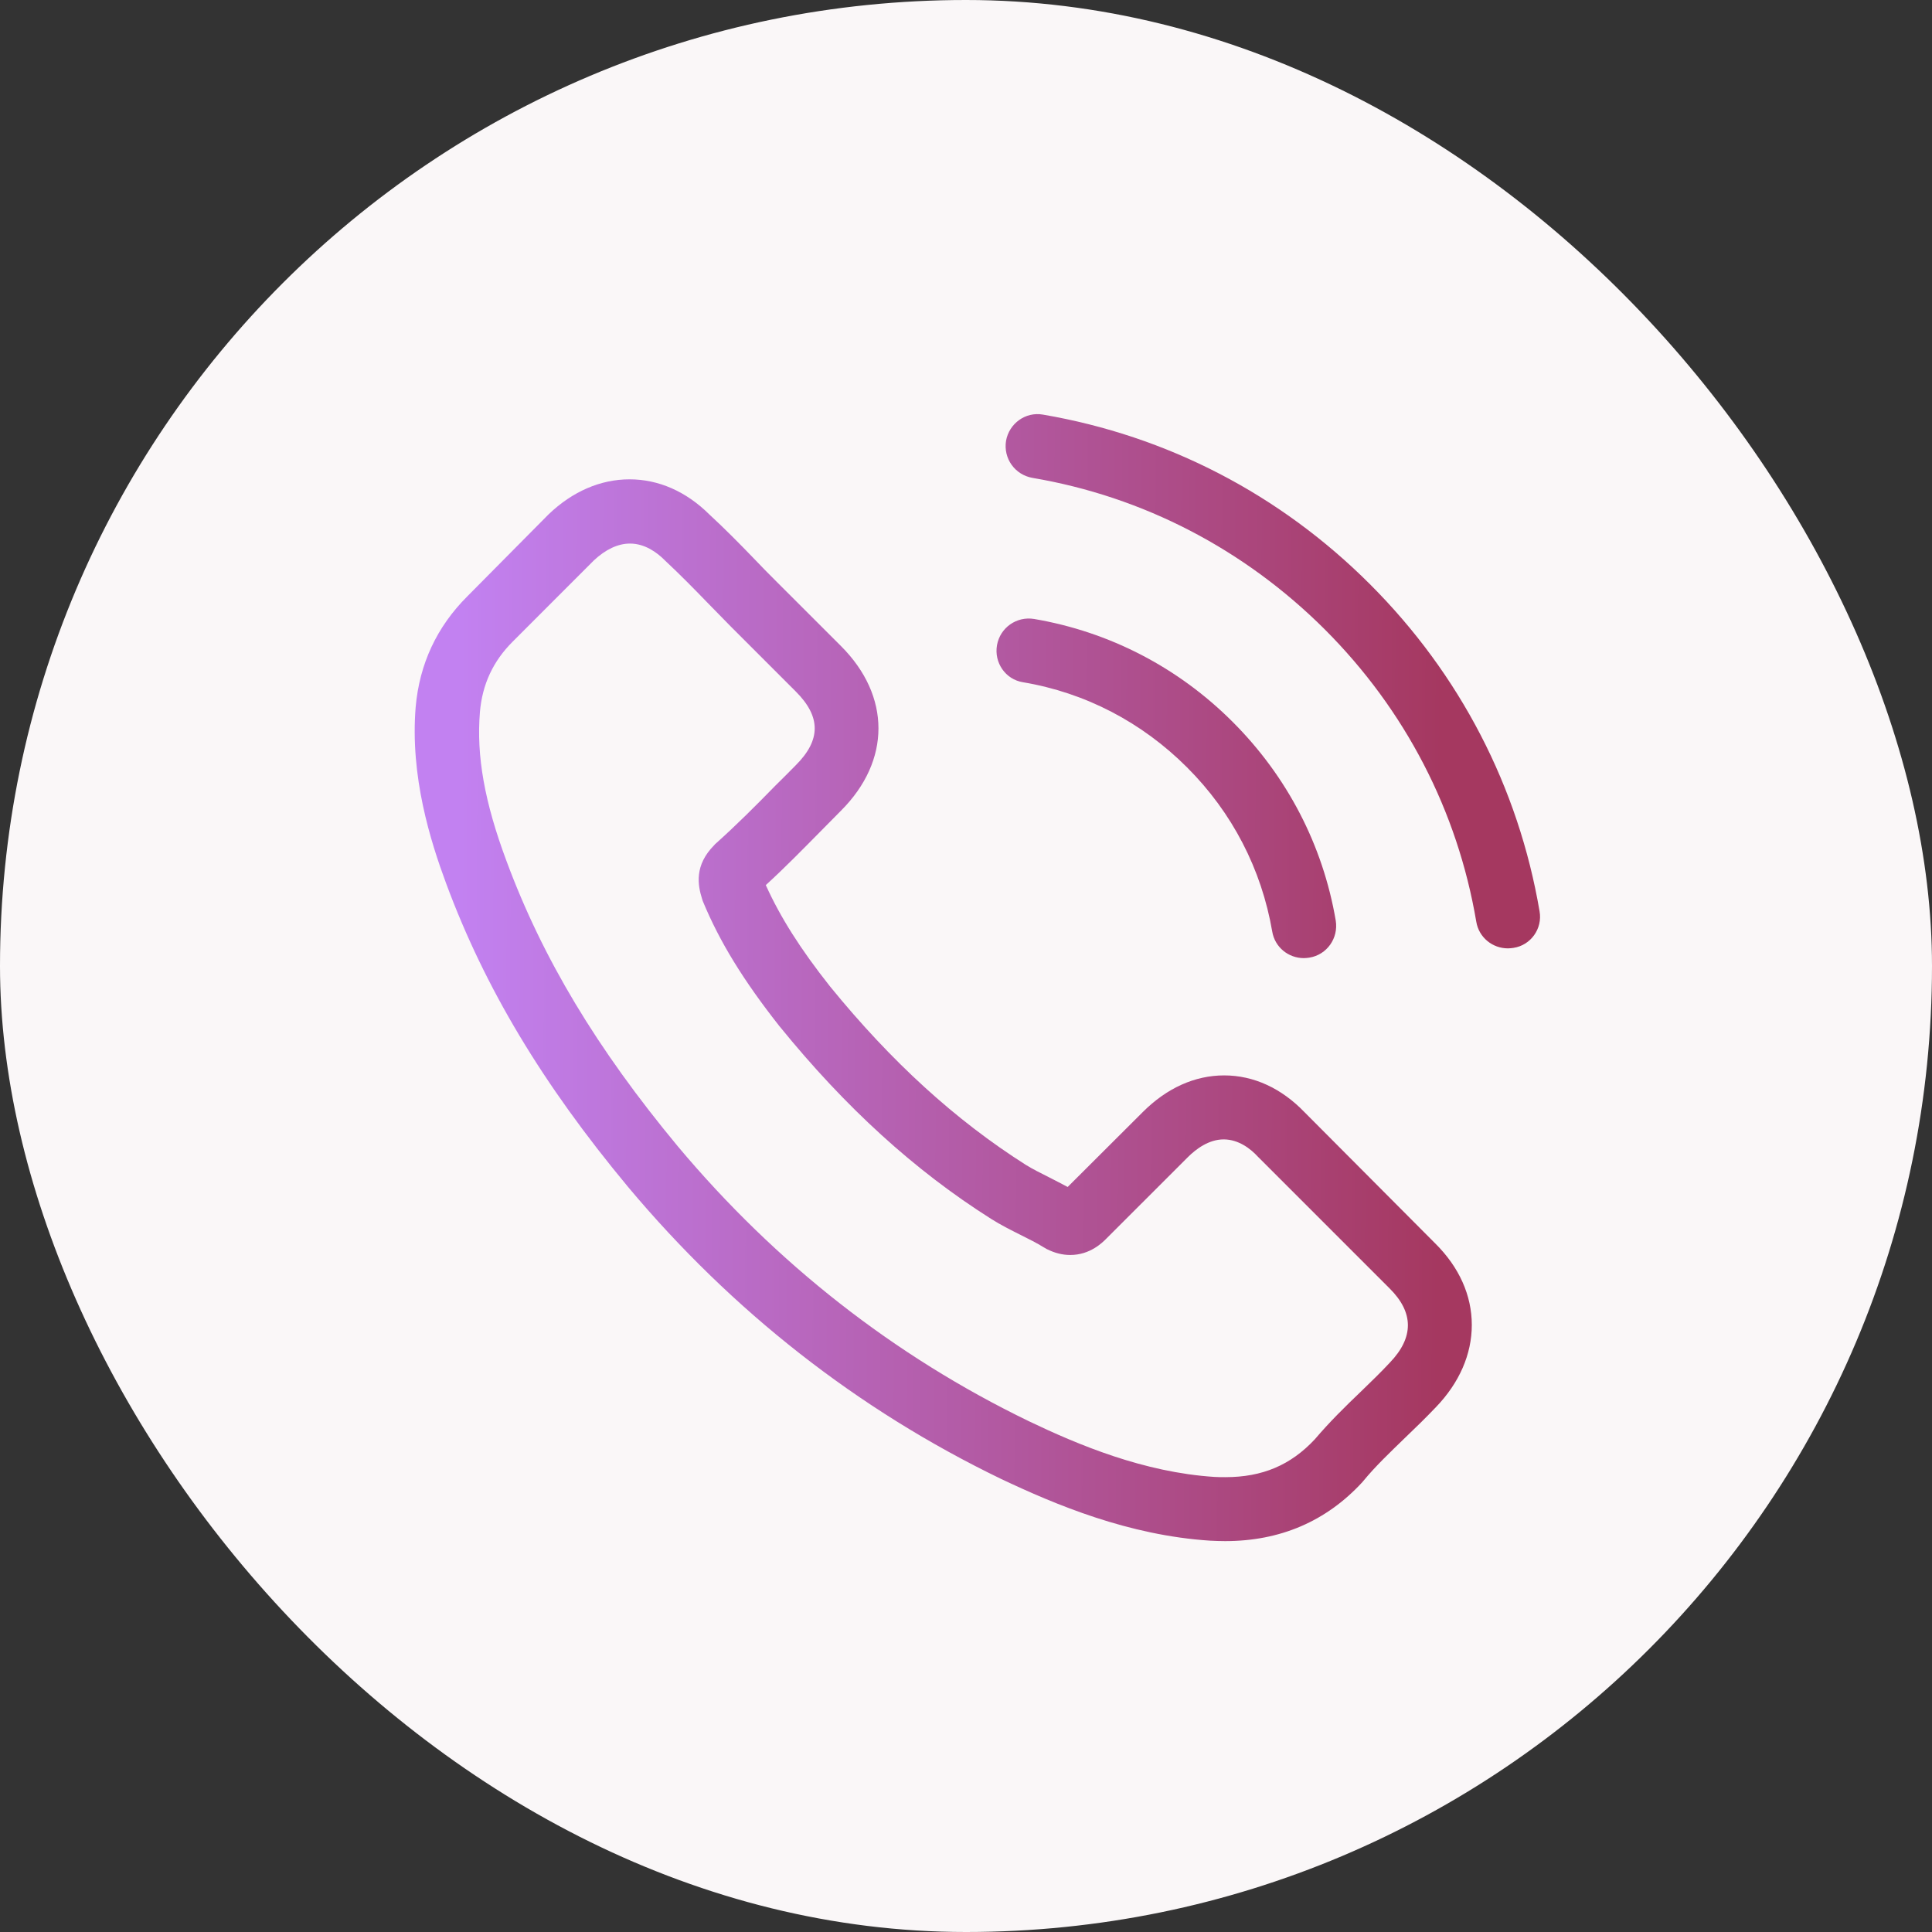 <svg width="40" height="40" viewBox="0 0 40 40" fill="none" xmlns="http://www.w3.org/2000/svg">
<rect x="0" y="0" width="40" height="40" fill="#333333" stroke="none"/>
<rect width="40" height="40" rx="20" fill="#FAF7F8"/>
<g clip-path="url(#clip0_45_1355)">
<path d="M27.01 23.028C26.532 22.531 25.956 22.265 25.345 22.265C24.739 22.265 24.158 22.526 23.661 23.023L22.105 24.575C21.977 24.506 21.849 24.442 21.726 24.378C21.548 24.289 21.381 24.205 21.238 24.117C19.78 23.191 18.456 21.984 17.185 20.423C16.569 19.645 16.156 18.99 15.855 18.325C16.259 17.956 16.633 17.572 16.998 17.203C17.136 17.065 17.274 16.922 17.412 16.784C18.446 15.75 18.446 14.41 17.412 13.376L16.067 12.032C15.914 11.879 15.757 11.721 15.609 11.564C15.314 11.258 15.003 10.943 14.683 10.648C14.206 10.175 13.634 9.924 13.034 9.924C12.433 9.924 11.852 10.175 11.359 10.648L11.349 10.658L9.675 12.347C9.044 12.977 8.685 13.745 8.606 14.637C8.488 16.075 8.912 17.414 9.237 18.291C10.034 20.443 11.226 22.437 13.004 24.575C15.161 27.15 17.756 29.184 20.721 30.617C21.854 31.154 23.365 31.789 25.055 31.898C25.158 31.903 25.266 31.907 25.365 31.907C26.502 31.907 27.458 31.499 28.206 30.686C28.211 30.676 28.221 30.672 28.226 30.662C28.482 30.351 28.778 30.071 29.088 29.77C29.3 29.568 29.516 29.357 29.728 29.135C30.216 28.628 30.472 28.037 30.472 27.431C30.472 26.82 30.211 26.234 29.713 25.742L27.01 23.028ZM28.773 28.214C28.768 28.214 28.768 28.219 28.773 28.214C28.581 28.421 28.384 28.608 28.172 28.815C27.852 29.12 27.527 29.44 27.221 29.8C26.724 30.332 26.138 30.583 25.37 30.583C25.296 30.583 25.217 30.583 25.143 30.578C23.681 30.484 22.321 29.913 21.302 29.425C18.515 28.076 16.067 26.16 14.033 23.733C12.354 21.709 11.231 19.837 10.487 17.828C10.029 16.602 9.862 15.646 9.936 14.745C9.985 14.169 10.207 13.691 10.616 13.283L12.295 11.603C12.536 11.377 12.792 11.254 13.043 11.254C13.354 11.254 13.605 11.441 13.762 11.598L13.777 11.613C14.078 11.894 14.363 12.184 14.664 12.495C14.816 12.652 14.974 12.81 15.131 12.972L16.476 14.317C16.998 14.839 16.998 15.321 16.476 15.843C16.333 15.986 16.195 16.129 16.052 16.267C15.639 16.69 15.245 17.084 14.816 17.468C14.806 17.478 14.796 17.483 14.792 17.493C14.368 17.917 14.447 18.33 14.536 18.611L14.55 18.655C14.9 19.502 15.392 20.3 16.141 21.251L16.146 21.256C17.505 22.93 18.938 24.235 20.519 25.235C20.721 25.363 20.928 25.466 21.125 25.565C21.302 25.653 21.469 25.737 21.612 25.826C21.632 25.835 21.652 25.85 21.671 25.86C21.839 25.944 21.996 25.983 22.159 25.983C22.568 25.983 22.824 25.727 22.907 25.643L24.592 23.959C24.759 23.792 25.025 23.59 25.335 23.59C25.641 23.59 25.892 23.782 26.044 23.949L26.054 23.959L28.768 26.673C29.275 27.175 29.275 27.692 28.773 28.214ZM21.179 14.125C22.469 14.341 23.641 14.952 24.577 15.888C25.513 16.823 26.118 17.995 26.34 19.286C26.394 19.611 26.675 19.837 26.995 19.837C27.034 19.837 27.069 19.832 27.108 19.827C27.473 19.768 27.714 19.424 27.655 19.059C27.389 17.498 26.65 16.075 25.522 14.947C24.395 13.819 22.971 13.081 21.41 12.815C21.046 12.755 20.706 12.997 20.642 13.356C20.578 13.716 20.814 14.066 21.179 14.125ZM31.875 18.867C31.437 16.296 30.226 13.957 28.364 12.096C26.502 10.234 24.163 9.023 21.593 8.584C21.233 8.52 20.893 8.767 20.829 9.126C20.77 9.49 21.011 9.83 21.376 9.894C23.671 10.283 25.764 11.372 27.428 13.031C29.093 14.696 30.176 16.789 30.565 19.084C30.619 19.409 30.9 19.635 31.22 19.635C31.26 19.635 31.294 19.63 31.334 19.625C31.693 19.571 31.939 19.227 31.875 18.867Z" fill="url(#paint0_linear_45_1355)"/>
</g>
<defs>
<linearGradient id="paint0_linear_45_1355" x1="9.489" y1="23.075" x2="29.811" y2="23.194" gradientUnits="userSpaceOnUse">
<stop stop-color="#C281F1"/>
<stop offset="1" stop-color="#A53860"/>
</linearGradient>
<clipPath id="clip0_45_1355">
<rect width="23.333" height="23.333" fill="white" transform="translate(8.57 8.572)"/>
</clipPath>
</defs>
</svg>
